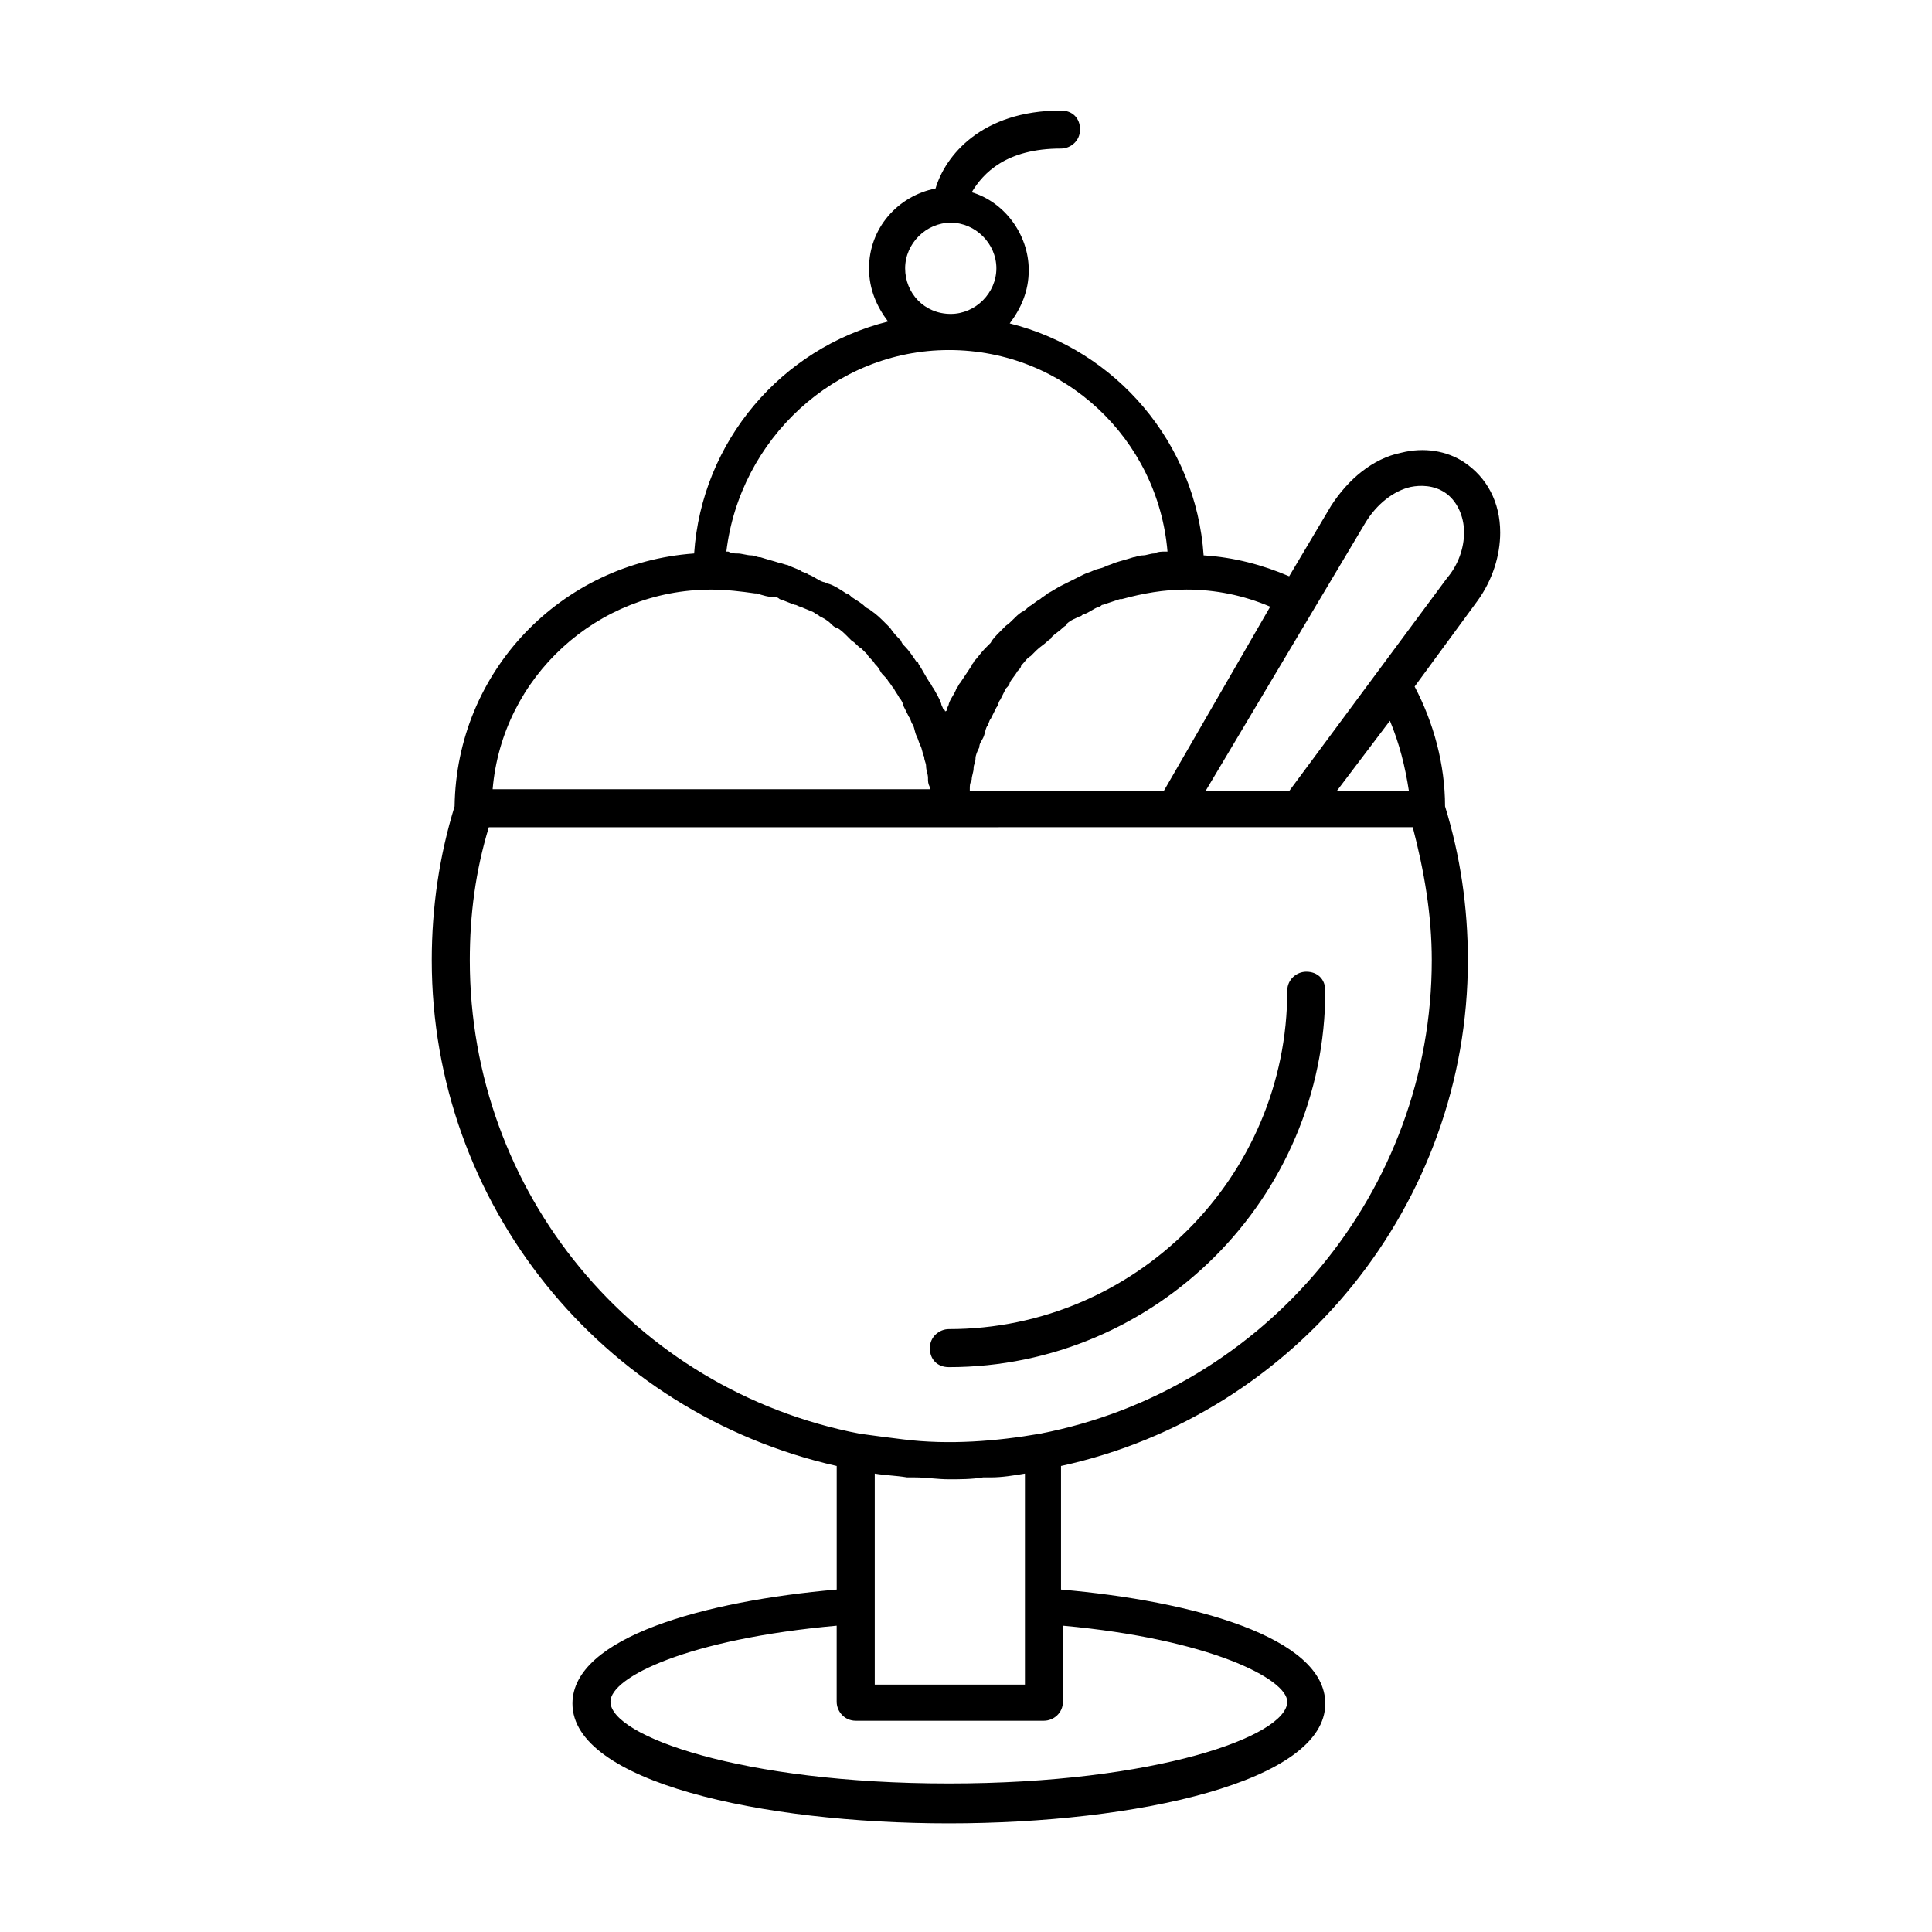 <?xml version="1.0" encoding="UTF-8"?>
<!-- Uploaded to: ICON Repo, www.iconrepo.com, Generator: ICON Repo Mixer Tools -->
<svg fill="#000000" width="800px" height="800px" version="1.1" viewBox="144 144 512 512" xmlns="http://www.w3.org/2000/svg">
 <g>
  <path d="m535.52 303.27c4.031-5.543 6.047-12.09 6.047-18.137 0-8.062-3.527-14.609-9.574-18.641-4.535-3.023-10.578-4.031-16.625-2.519-7.559 1.512-14.105 7.055-18.641 14.105l-11.082 18.641c-7.055-3.023-14.609-5.039-22.672-5.543-2.016-29.727-23.176-54.41-51.387-61.465 3.023-4.031 5.039-8.566 5.039-14.105 0-9.574-6.551-18.137-15.113-20.656 3.016-5.035 9.062-11.586 23.672-11.586 2.519 0 5.039-2.016 5.039-5.039 0-3.023-2.016-5.039-5.039-5.039-21.16 0-30.73 12.09-33.25 20.656-10.078 2.016-17.633 10.578-17.633 21.16 0 5.543 2.016 10.078 5.039 14.105-28.215 7.055-49.375 31.738-51.387 61.465-35.266 2.519-62.977 31.234-63.48 67.008-4.031 13.098-6.047 26.703-6.047 40.809 0 64.488 44.84 119.91 107.31 134.01v32.746c-34.762 3.023-70.031 12.594-70.031 30.23 0 20.656 49.879 31.738 99.754 31.738 49.879 0 99.754-11.082 99.754-31.738 0-17.633-35.266-27.207-70.031-30.23v-32.746c62.473-13.602 107.82-69.527 107.82-134.01 0-14.105-2.016-27.711-6.047-40.809 0-11.082-3.023-22.168-8.062-31.738zm-29.727-20.656c3.023-5.039 7.559-8.566 12.09-9.574 2.519-0.504 6.047-0.504 9.07 1.512 3.023 2.016 5.039 6.047 5.039 10.578 0 4.031-1.512 8.566-4.535 12.09l-41.816 56.426h-22.168zm-53.402 71.039h-51.387v-0.504c0-1.008 0-1.512 0.504-2.519 0-1.008 0.504-2.016 0.504-3.023 0-1.008 0.504-1.512 0.504-2.519 0-1.008 0.504-2.016 1.008-3.023 0-1.008 0.504-1.512 1.008-2.519 0.504-1.008 0.504-2.016 1.008-3.023 0.504-0.504 0.504-1.512 1.008-2.016 0.504-1.008 1.008-2.016 1.512-3.023 0.504-0.504 0.504-1.512 1.008-2.016 0.504-1.008 1.008-2.016 1.512-3.023 0.504-0.504 1.008-1.008 1.008-1.512 0.504-1.008 1.512-2.016 2.016-3.023 0.504-0.504 1.008-1.008 1.008-1.512 1.008-1.008 1.512-2.016 2.519-2.519 0.504-0.504 1.008-1.008 1.512-1.512 1.008-1.008 2.016-1.512 3.023-2.519 0.504-0.504 1.008-0.504 1.008-1.008 1.008-1.008 2.016-1.512 3.023-2.519 0.504-0.504 1.008-0.504 1.008-1.008 1.008-1.008 2.519-1.512 3.527-2.016 0.504 0 0.504-0.504 1.008-0.504 1.512-0.504 2.519-1.512 4.031-2.016 0.504 0 0.504-0.504 1.008-0.504 1.512-0.504 3.023-1.008 4.535-1.512h0.504c5.543-1.512 11.082-2.519 17.129-2.519 7.559 0 15.113 1.512 22.168 4.535zm-68.52-138.55c0-6.551 5.543-12.09 12.09-12.09 6.551 0 12.09 5.543 12.09 12.09 0 6.551-5.543 12.09-12.09 12.09-7.051 0-12.09-5.543-12.09-12.09zm11.59 21.664c30.73 0 55.418 23.68 57.938 53.402h-0.504c-1.008 0-2.016 0-3.023 0.504-1.008 0-2.016 0.504-3.023 0.504-1.008 0-2.016 0.504-2.519 0.504-1.512 0.504-3.527 1.008-5.039 1.512-1.008 0.504-1.512 0.504-2.519 1.008-1.008 0.504-2.016 0.504-3.023 1.008-1.008 0.504-1.512 0.504-2.519 1.008-1.008 0.504-2.016 1.008-3.023 1.512-1.008 0.504-2.016 1.008-3.023 1.512-1.008 0.504-2.519 1.512-3.527 2.016-0.504 0.504-1.512 1.008-2.016 1.512-1.008 0.504-2.016 1.512-3.023 2.016-0.504 0.504-1.008 1.008-2.016 1.512-1.512 1.008-2.519 2.519-4.031 3.527-0.504 0.504-1.008 1.008-1.512 1.512-1.008 1.008-2.016 2.016-2.519 3.023-0.504 0.504-1.008 1.008-1.512 1.512-1.008 1.008-2.016 2.519-3.023 3.527 0 0.504-0.504 0.504-0.504 1.008-1.008 1.512-2.016 3.023-3.023 4.535-0.504 0.504-0.504 1.008-1.008 1.512-0.504 1.512-1.512 2.519-2.016 4.031 0 0.504-0.504 1.008-0.504 1.512 0 0 0 0.504-0.504 0.504 0 0 0-0.504-0.504-0.504 0-0.504-0.504-1.008-0.504-1.512-0.504-1.512-1.512-3.023-2.016-4.031-0.504-0.504-0.504-1.008-1.008-1.512-1.008-1.512-2.016-3.527-3.023-5.039 0 0 0-0.504-0.504-0.504-1.008-1.512-2.016-3.023-3.023-4.031-0.504-0.504-1.008-1.008-1.008-1.512-1.008-1.008-2.016-2.016-3.023-3.527-0.504-0.504-0.504-0.504-1.008-1.008-1.512-1.512-2.519-2.519-4.031-3.527-0.504-0.504-1.008-0.504-1.512-1.008-1.008-1.008-2.016-1.512-3.527-2.519-0.504-0.504-1.008-1.008-1.512-1.008-1.512-1.008-3.023-2.016-4.535-2.519-0.504 0-1.008-0.504-1.512-0.504-1.512-0.504-2.519-1.512-4.031-2.016-0.504-0.504-1.512-0.504-2.016-1.008-1.008-0.504-2.519-1.008-3.527-1.512-0.504 0-1.512-0.504-2.016-0.504-1.512-0.504-3.527-1.008-5.039-1.512-1.008 0-1.512-0.504-2.519-0.504s-2.519-0.504-3.527-0.504c-1.008 0-1.512 0-2.519-0.504h-0.504c3.551-29.727 28.738-53.402 58.969-53.402zm-62.977 63.48c4.031 0 8.062 0.504 11.586 1.008h0.504c1.512 0.504 3.023 1.008 5.039 1.008 0.504 0 1.008 0.504 1.008 0.504 1.512 0.504 2.519 1.008 4.031 1.512 0.504 0 1.008 0.504 1.512 0.504 1.008 0.504 2.519 1.008 3.527 1.512 0.504 0.504 1.008 0.504 1.512 1.008 1.008 0.504 2.016 1.008 3.023 2.016 0.504 0.504 1.008 1.008 1.512 1.008 1.008 0.504 2.016 1.512 2.519 2.016 0.504 0.504 1.008 1.008 1.512 1.512 1.008 0.504 1.512 1.512 2.519 2.016 0.504 0.504 1.008 1.008 1.512 1.512 0.504 1.008 1.512 1.512 2.016 2.519 0.504 0.504 1.008 1.008 1.512 2.016 0.504 1.008 1.512 1.512 2.016 2.519 0.504 0.504 1.008 1.512 1.512 2.016 0.504 1.008 1.008 1.512 1.512 2.519 0.504 0.504 1.008 1.512 1.008 2.016 0.504 1.008 1.008 2.016 1.512 3.023 0.504 0.504 0.504 1.512 1.008 2.016 0.504 1.008 0.504 2.016 1.008 3.023s0.504 1.512 1.008 2.519c0.504 1.008 0.504 2.016 1.008 3.023 0 1.008 0.504 1.512 0.504 2.519s0.504 2.016 0.504 3.023c0 1.008 0 1.512 0.504 2.519v0.504h-115.88c2.512-29.738 27.699-52.91 57.93-52.91zm51.891 235.28h2.016c3.023 0 6.047 0.504 9.07 0.504 3.023 0 6.047 0 9.07-0.504h2.016c3.023 0 6.047-0.504 9.07-1.008v55.922h-39.801v-55.922c3.019 0.504 5.539 0.504 8.559 1.008zm100.76 59.449c0 9.07-34.762 21.664-89.68 21.664-54.914 0-89.68-12.594-89.68-21.664 0-6.551 20.656-16.625 59.953-20.152v20.152c0 2.519 2.016 5.039 5.039 5.039h49.879c2.519 0 5.039-2.016 5.039-5.039v-20.152c38.793 3.527 59.449 14.105 59.449 20.152zm-65.492-71.035c-11.586 2.016-24.184 3.023-36.273 1.512-4.031-0.504-8.062-1.008-11.586-1.512-59.953-11.586-103.28-63.984-103.28-125.45 0-12.09 1.512-23.68 5.039-35.266h122.43l59.445-0.004h62.977c3.023 11.586 5.039 23.176 5.039 35.266 0 60.965-43.832 113.86-103.79 125.45zm78.594-170.29 14.105-18.641c2.519 6.047 4.031 12.09 5.039 18.641z"/>
  <path d="m490.18 401.51c-2.519 0-5.039 2.016-5.039 5.039 0 49.375-40.305 89.68-89.68 89.68-2.519 0-5.039 2.016-5.039 5.039 0 3.023 2.016 5.039 5.039 5.039 54.914 0 99.754-44.84 99.754-99.754 0.004-3.031-2.012-5.043-5.035-5.043z"/>
 </g>
</svg>